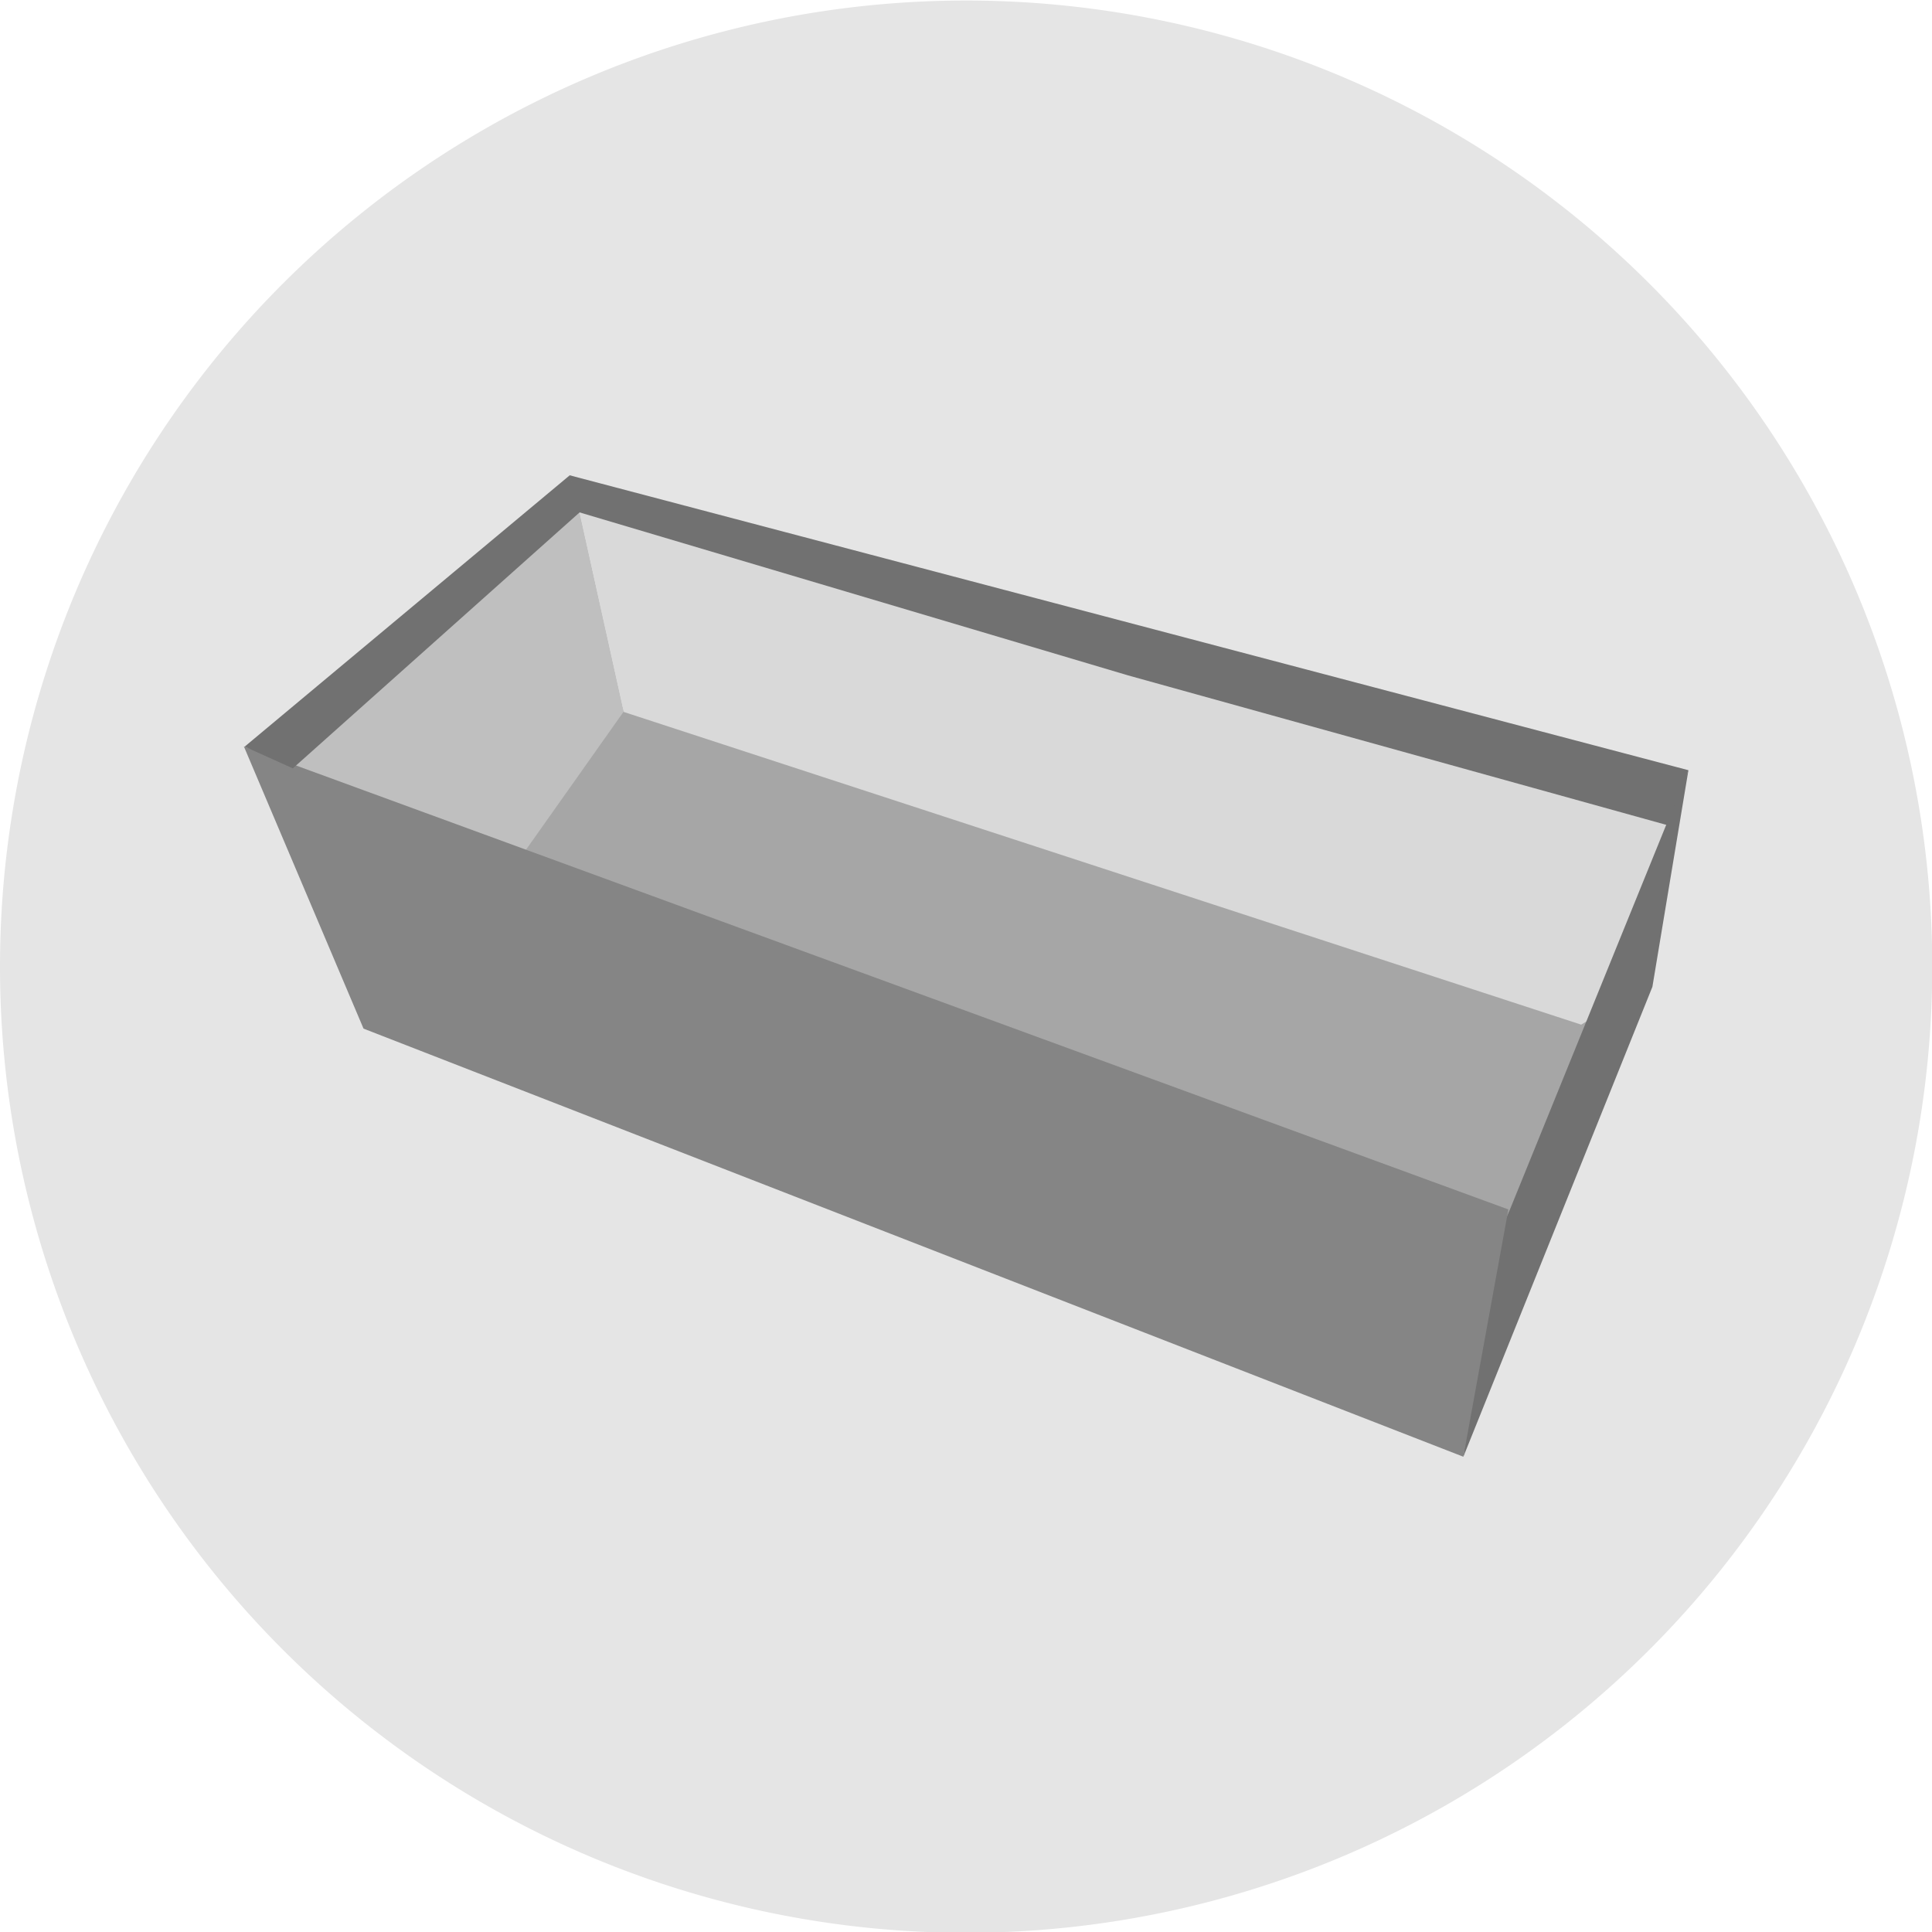 <svg xmlns="http://www.w3.org/2000/svg" viewBox="0 0 72.97 72.97"><defs><style>.cls-1{fill:#e5e5e5;}.cls-2{fill:#a6a6a6;}.cls-3{fill:#bfbfbf;}.cls-4{fill:#d9d9d9;}.cls-5{fill:#717171;}.cls-6{fill:#858585;}</style></defs><g id="Capa_2" data-name="Capa 2"><g id="Capa_1-2" data-name="Capa 1"><path class="cls-1" d="M0,36.49A36.49,36.49,0,1,1,36.49,73,36.49,36.49,0,0,1,0,36.49"/><polygon class="cls-2" points="54.59 51.75 20.14 37.98 19.31 25.96 61.85 34.55 54.59 51.75"/><polygon class="cls-3" points="21.73 18.63 10.68 28.92 19.48 32.64 23.56 26.87 21.73 18.63"/><polygon class="cls-4" points="21.73 18.63 23.56 26.89 59.72 38.7 61.73 37.48 63.7 29.27 21.73 18.63"/><polygon class="cls-5" points="42.61 25.51 21.88 19.35 21.51 17.95 63.77 29.09 63.1 31.2 42.61 25.51"/><polygon class="cls-5" points="62.41 37.27 55.27 55.02 56.25 47.48 57.03 45.68 63.77 29.09 62.41 37.27"/><polygon class="cls-6" points="55.27 55.02 13.73 38.85 9.21 28.19 56.97 45.68 55.27 55.02"/><polygon class="cls-5" points="21.95 19.3 11.06 29.02 9.24 28.2 21.52 17.95 21.95 19.3"/></g></g></svg>